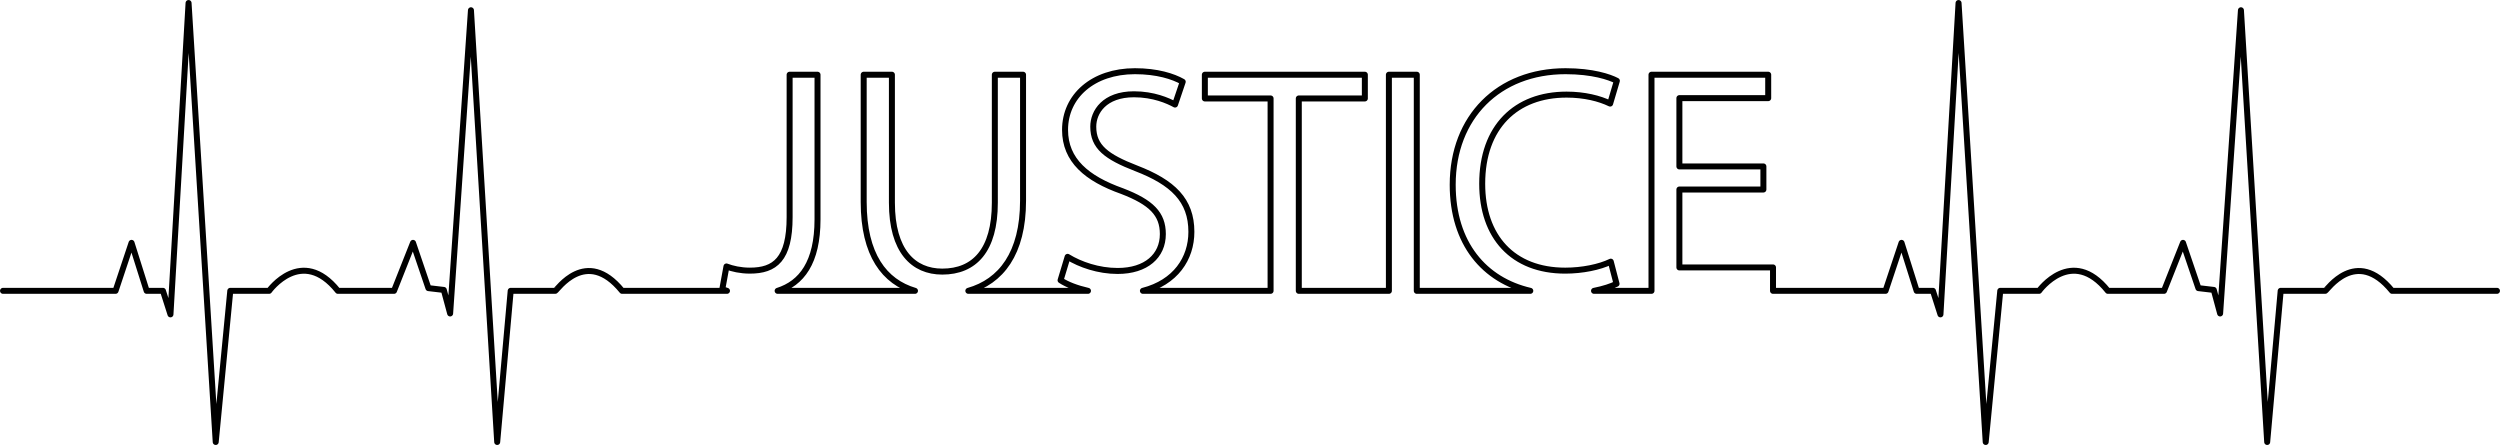 <?xml version="1.0" encoding="utf-8"?>
<svg version="1.1" id="Layer_1" xmlns="http://www.w3.org/2000/svg" xmlns:xlink="http://www.w3.org/1999/xlink" x="0px" y="0px"
	 viewBox="0 0 5012.107 892.16" enable-background="new 0 0 5012.107 892.16" xml:space="preserve">
<g>
	<path fill="none" stroke="#000000" stroke-width="12" stroke-linecap="round" stroke-linejoin="round" d="M6.054,583.078h225.609
		l32.057-96.172l30.303,96.172h32.662l15.061,47.179L378.039,6.054l54.436,880.053l29.206-303.029l77.852,0
		c0,0,65.323-90.727,137.906,0l112.503,0l38.105-96.172l30.848,90.727l30.848,3.629l12.702,47.177l41.734-607.87l52.622,865.538
		l27.054-303.029h89.301c3.227-0.292,61.406-89.281,134.052,0h210.283v0.001c-3.476-1.007-6.651-2.087-9.41-3.215l8.357-45.641
		c11.57,4.5,28.284,8.358,46.926,8.358c50.14,0,79.71-22.5,79.71-107.353V149.813h55.926v289.914
		c0,86.777-32.173,128.219-79.975,143.351h275.367v0.001c-61.174-18.039-102.824-72.019-102.824-178.064V149.813h56.568V406.3
		c0,97.066,43.07,138.207,100.924,138.207c64.283,0,105.424-42.426,105.424-138.207V149.813h56.568v252.63
		c0,105.833-44.323,162.056-109.684,180.635l239.863,0c-22.261-5.044-42.096-12.632-54.97-21.214l14.142-46.926
		c25.07,15.428,61.711,28.284,100.281,28.284c57.212,0,90.638-30.213,90.638-73.925c0-40.498-23.141-63.639-81.638-86.139
		c-70.711-25.07-114.423-61.711-114.423-122.779c0-67.497,55.925-117.638,140.136-117.638c44.355,0,76.496,10.285,95.781,21.213
		l-15.428,45.641c-14.142-7.714-43.069-20.57-82.282-20.57c-59.14,0-81.638,35.356-81.638,64.926
		c0,40.498,26.355,60.426,86.138,83.567c73.282,28.284,110.566,63.64,110.566,127.28c0,53.615-31.834,101.441-97.159,118.281v-0.001
		h255.939V197.382h-131.779v-47.569h320.77v47.569H2603.88v385.696h180.635V149.813h55.925v433.264h227.555v0.002
		c-91.831-21.217-155.556-94.493-155.556-212.777c0-135.636,91.923-227.56,226.274-227.56c53.998,0,88.068,11.571,102.853,19.285
		l-13.499,45.641c-21.213-10.286-51.427-18-87.425-18c-101.566,0-169.063,64.926-169.063,178.706
		c0,106.066,61.069,174.206,166.492,174.206c34.069,0,68.782-7.072,91.281-18.001l11.57,44.355
		c-10.284,5.143-25.711,10.286-45.156,14.143h115.22V149.813h233.988v46.926h-178.063v136.922h168.421v46.284h-168.421v156.207
		h187.706v46.926h225.609l32.057-96.172l30.303,96.172h32.662l15.062,47.179l36.292-624.203l54.436,880.053l29.206-303.029l77.852,0
		c0,0,65.323-90.727,137.906,0l112.503,0l38.104-96.172l30.848,90.727l30.848,3.629l12.702,47.177l41.734-607.87l52.622,865.538
		l27.054-303.029h89.301c3.227-0.292,61.406-89.281,134.051,0h210.283"/>
</g>
</svg>
